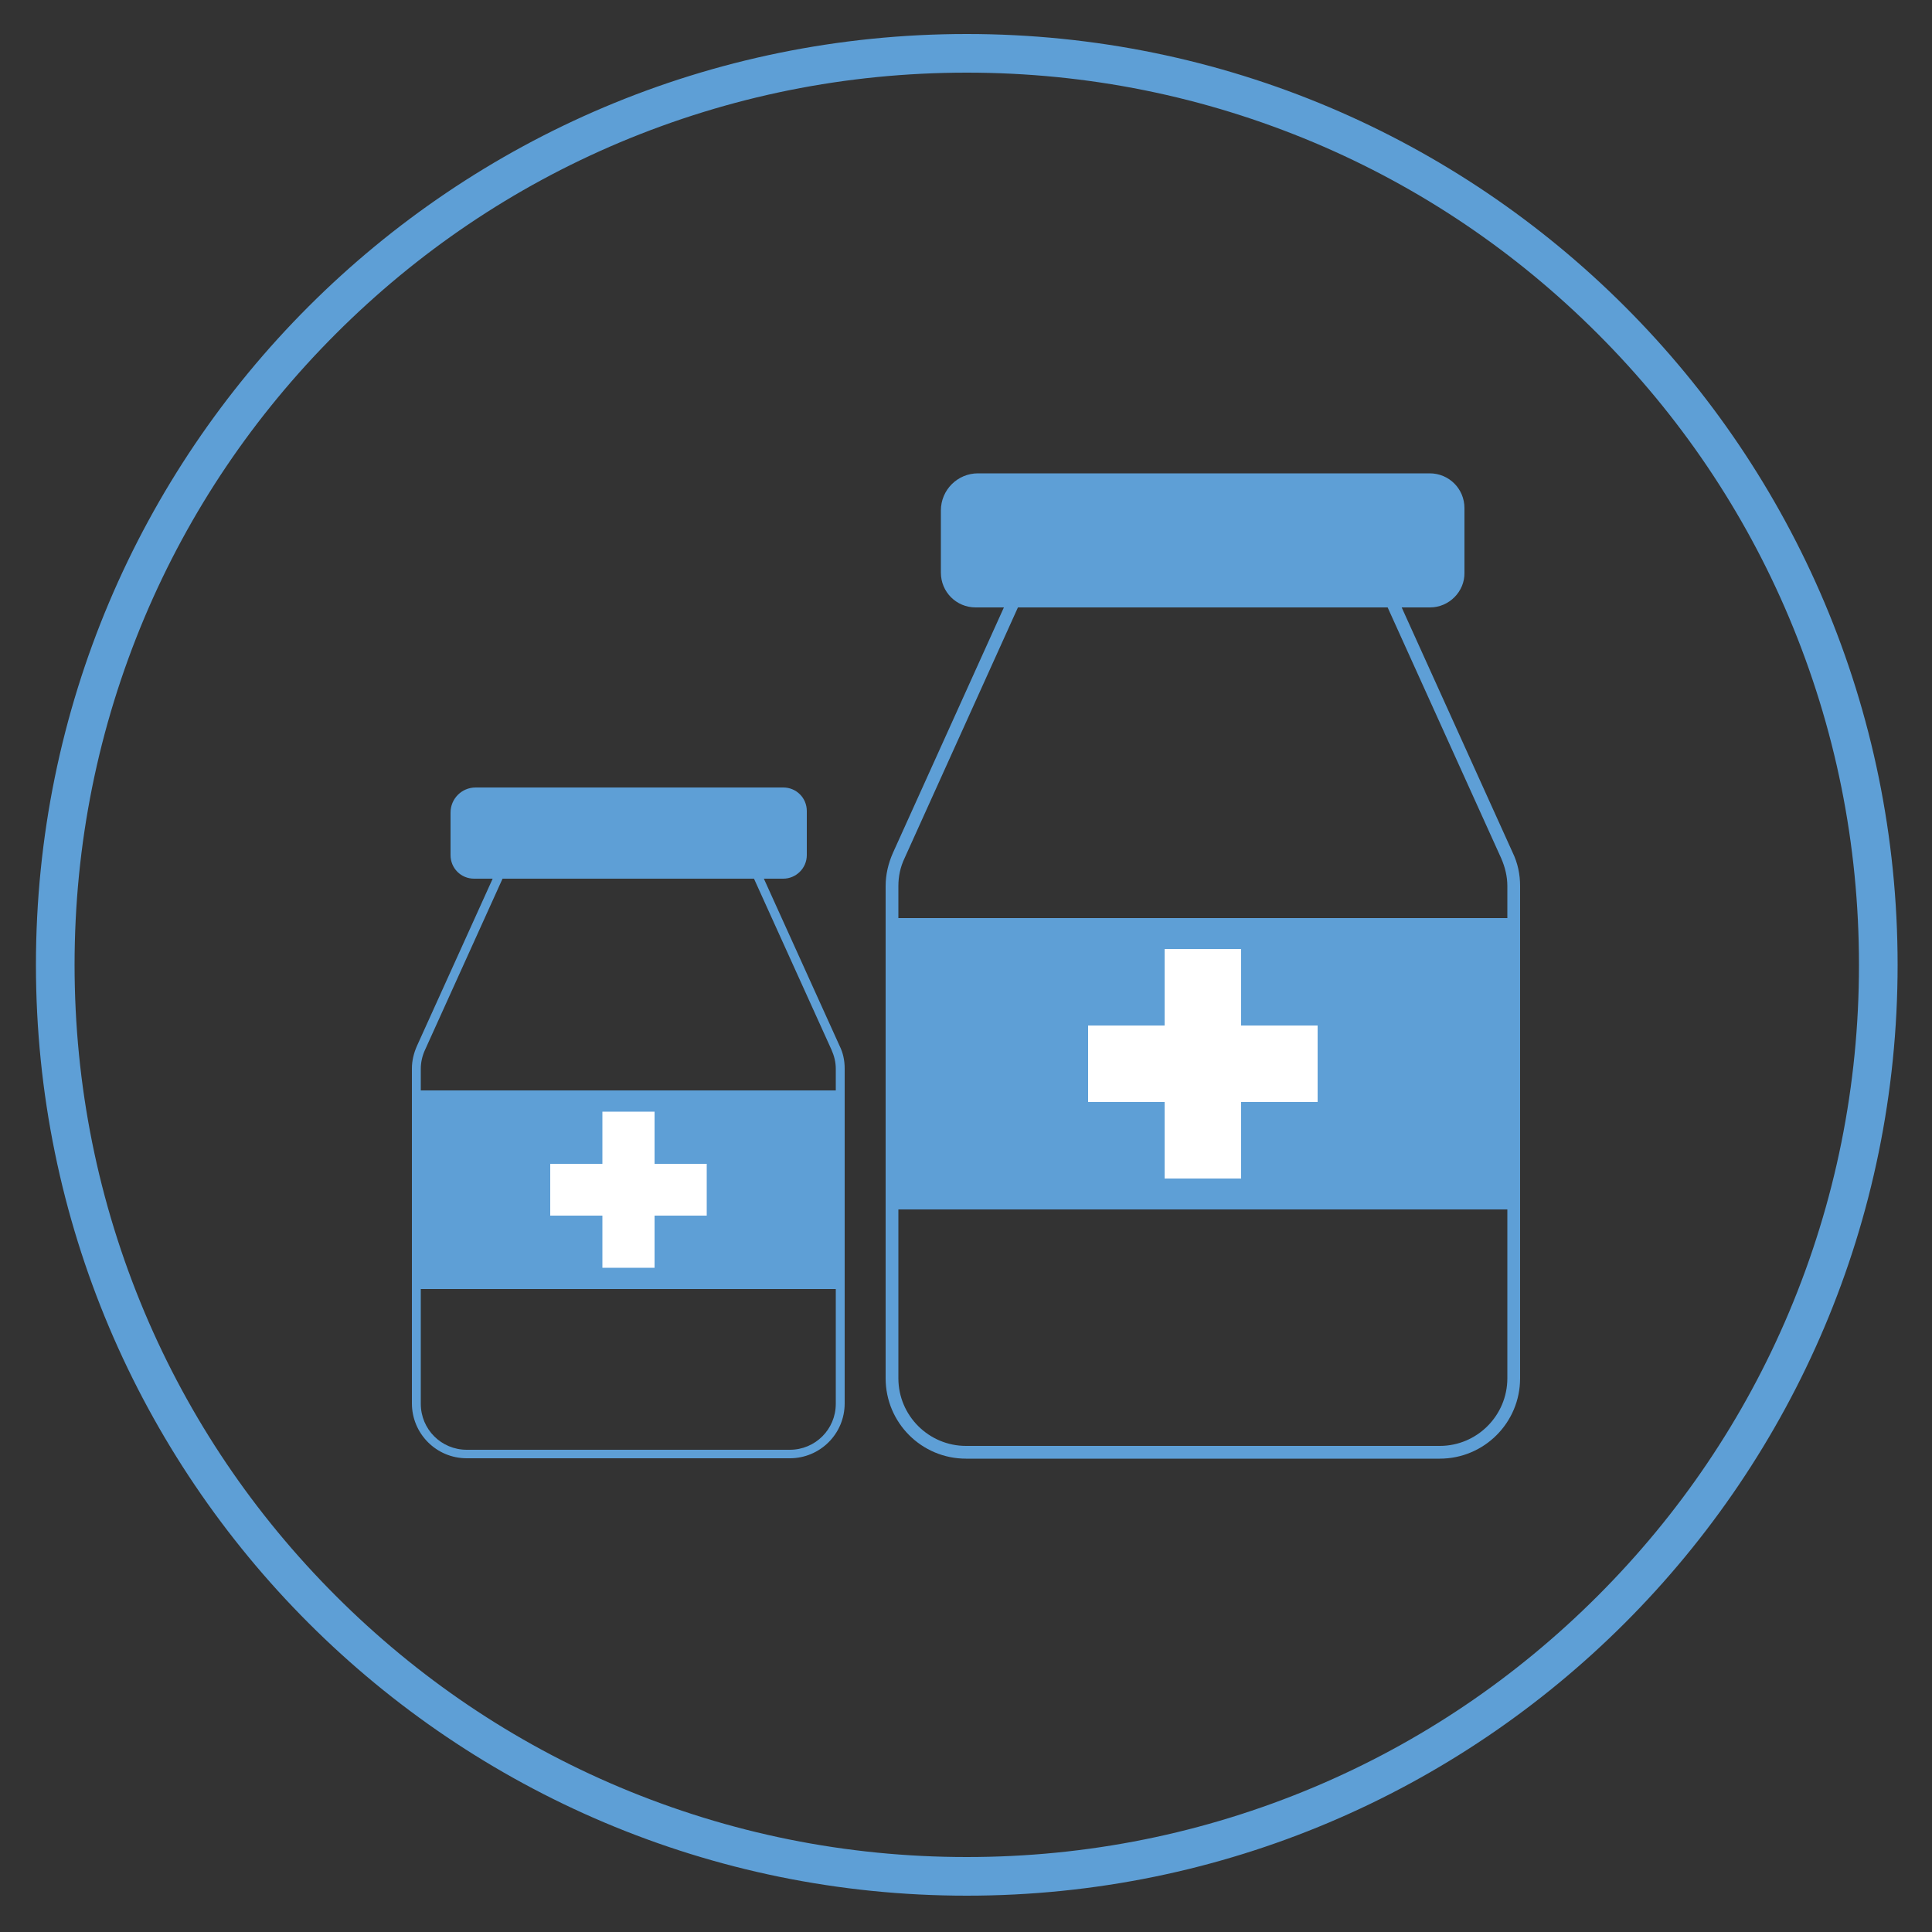 <?xml version="1.0" encoding="UTF-8"?><svg id="Layer_1" xmlns="http://www.w3.org/2000/svg" viewBox="0 0 500 500"><rect x="0" y="0" width="500" height="500" fill="#333333" stroke="none"/><defs><style>.cls-1{fill:#5e9fd6;}.cls-2{fill:#fff;}</style></defs><path class="cls-1" d="M250.2,18.8c31.2,0,61.4,6.1,89.9,18.1,27.5,11.6,52.2,28.3,73.4,49.5s37.9,45.9,49.5,73.4c12,28.5,18.1,58.7,18.1,89.9s-6.1,61.4-18.1,89.9c-11.6,27.5-28.3,52.2-49.5,73.4s-45.9,37.9-73.4,49.5c-28.5,12-58.7,18.1-89.9,18.1s-61.4-6.1-89.9-18.1c-27.5-11.6-52.2-28.3-73.4-49.5s-37.9-45.9-49.5-73.4c-12-28.5-18.1-58.7-18.1-89.9s6.1-61.4,18.1-89.9c11.6-27.5,28.3-52.2,49.5-73.4s45.9-37.9,73.4-49.5c28.5-12,58.7-18.1,89.9-18.1M250.2,8.8C117.1,8.8,9.3,116.6,9.3,249.7s107.9,240.9,240.9,240.9,240.9-107.9,240.9-240.9S383.3,8.8,250.2,8.8h0Z"/><path class="cls-1" d="M183.2,217.9c4.7,0,8.9,2.7,10.8,7l21.2,46.8c.7,1.6,1.1,3.2,1.1,4.9v86.7c0,6.6-5.3,11.9-11.9,11.9h-83.6c-6.6,0-11.9-5.3-11.9-11.9v-86.7c0-1.7.4-3.4,1.1-4.9l20.6-45.5c2.3-5,7.3-8.3,12.8-8.3h39.8M183.2,215.6h-39.8c-6.4,0-12.3,3.8-14.9,9.6l-20.6,45.5c-.8,1.8-1.3,3.8-1.3,5.8v86.7c0,7.8,6.3,14.2,14.2,14.2h83.6c7.8,0,14.2-6.3,14.2-14.2v-86.7c0-2-.4-4-1.3-5.8l-21.2-46.8c-2.3-5-7.3-8.3-12.9-8.3Z"/><rect class="cls-1" x="106.7" y="282.2" width="111.8" height="51.4"/><polygon class="cls-2" points="182.9 301.2 169.4 301.2 169.4 287.7 155.9 287.7 155.9 301.2 142.4 301.2 142.4 314.6 155.9 314.6 155.9 328.1 169.4 328.1 169.4 314.6 182.9 314.6 182.9 301.2"/><path class="cls-1" d="M202.7,227.4h-80c-3.4,0-6.1-2.7-6.1-6.1v-11c0-3.6,2.9-6.5,6.5-6.5h79.6c3.4,0,6.1,2.7,6.1,6.1v11.4c0,3.4-2.8,6.1-6.1,6.1Z"/><path class="cls-1" d="M341.5,143.1c6.8,0,13.1,4,15.9,10.3l31.1,68.7c1,2.3,1.6,4.7,1.6,7.2v127.4c0,9.6-7.8,17.5-17.5,17.5h-122.6c-9.6,0-17.5-7.8-17.5-17.5v-127.4c0-2.5.5-4.9,1.6-7.2l30.2-66.8c3.3-7.4,10.7-12.2,18.9-12.2h58.3M341.5,139.8h-58.3c-9.4,0-18,5.5-21.9,14.1l-30.2,66.8c-1.2,2.7-1.9,5.6-1.9,8.6v127.4c0,11.5,9.3,20.8,20.8,20.8h122.6c11.5,0,20.8-9.3,20.8-20.8v-127.4c0-3-.6-5.9-1.9-8.6l-31.1-68.7c-3.3-7.4-10.7-12.2-18.9-12.2Z"/><rect class="cls-1" x="229.2" y="237.6" width="164.2" height="75.4"/><polygon class="cls-2" points="341 265.4 321.2 265.4 321.2 245.6 301.4 245.6 301.4 265.4 281.6 265.4 281.6 285.2 301.4 285.2 301.4 305 321.2 305 321.2 285.2 341 285.2 341 265.4"/><path class="cls-1" d="M370.1,157.2h-117.6c-5,0-9-4-9-9v-16.1c0-5.3,4.3-9.6,9.6-9.6h116.9c5,0,9,4,9,9v16.7c.1,4.9-4,9-8.9,9Z"/></svg>